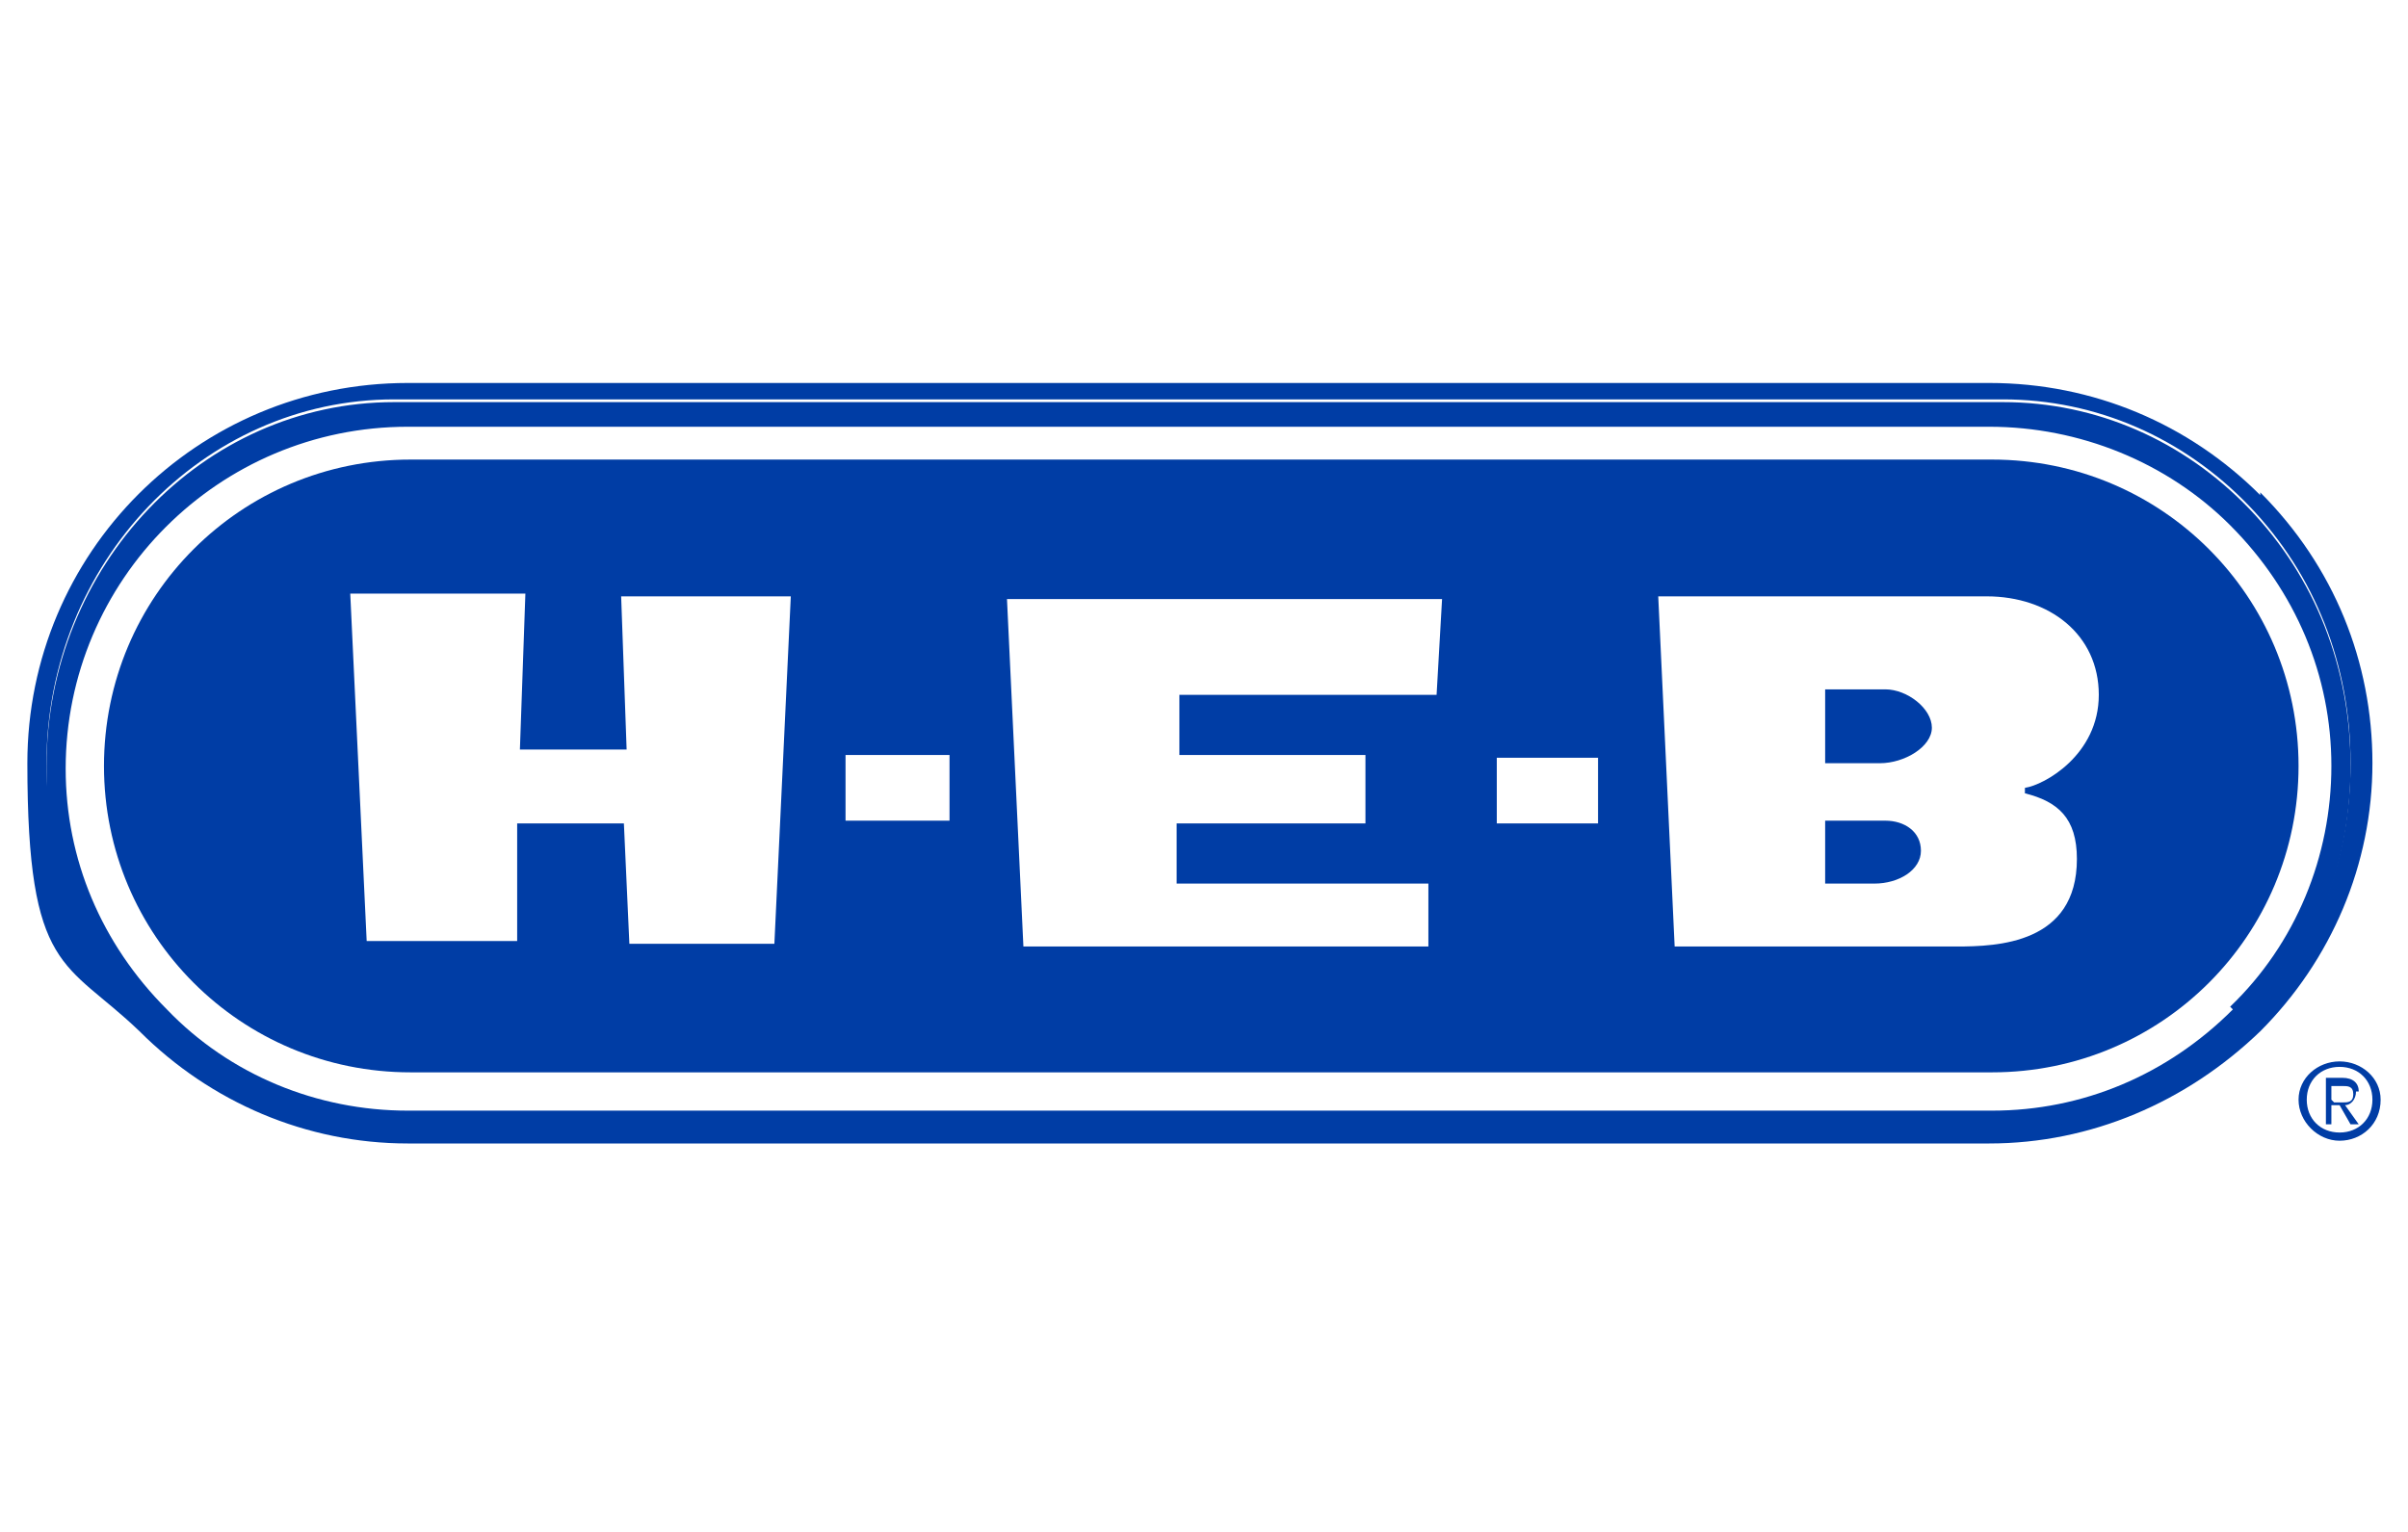 <svg viewBox="0 0 88 56" xmlns="http://www.w3.org/2000/svg" data-name="Layer 2" id="Layer_2">
  <defs>
    <style>
      .cls-1 {
        fill: #003da5;
        stroke-width: 0px;
      }
    </style>
  </defs>
  <path d="m82.6,18.1h0c-2.6-2.6-6.1-4.1-9.9-4.1H14.9c-7.7,0-13.9,6.2-13.9,13.9s1.4,7.2,4.1,9.8c2.6,2.6,6.1,4.1,9.8,4.1h57.8c3.7,0,7.2-1.5,9.9-4.1,2.6-2.6,4.1-6.1,4.1-9.8s-1.4-7.2-4.1-9.9Zm-.4,19.2c-2.4,2.5-5.6,3.9-9,3.9H14.4c-3.4,0-6.6-1.4-9-3.9-2.4-2.5-3.7-5.8-3.7-9.4,0-7.3,5.7-13.3,12.7-13.3h58.8c3.4,0,6.6,1.4,9,3.9,2.4,2.5,3.7,5.8,3.7,9.4s-1.3,6.9-3.7,9.4Z" class="cls-1"></path>
  <path d="m82.2,18.6c-2.4-2.5-5.6-3.9-9-3.9H14.4c-7,0-12.7,6-12.7,13.3s1.3,6.9,3.7,9.4c2.4,2.5,5.6,3.9,9,3.9h58.8c3.4,0,6.6-1.4,9-3.9,2.4-2.5,3.7-5.8,3.7-9.4s-1.3-6.9-3.7-9.4Zm-.6,18.3h0c-2.4,2.4-5.5,3.7-8.8,3.7H14.9c-3.3,0-6.5-1.3-8.8-3.7-2.4-2.4-3.7-5.5-3.7-8.8,0-6.9,5.6-12.5,12.5-12.5h57.8c3.3,0,6.5,1.3,8.8,3.6,2.4,2.4,3.7,5.5,3.7,8.8s-1.3,6.5-3.7,8.8Z" class="cls-1"></path>
  <path d="m72.8,16.8h0s-57.8,0-57.8,0c-6.2,0-11.2,5-11.2,11.2s5,11.2,11.2,11.2h57.8c6.2,0,11.2-5,11.2-11.2s-5-11.2-11.2-11.2Zm-44.6,17.7h-5.2l-.2-4.4h-3.9v4.3h-5.5l-.6-12.7h6.4l-.2,5.7h3.9l-.2-5.6h6.2l-.6,12.7Zm6.5-4.5h-3.8v-2.4c0,0,3.8,0,3.8,0v2.4Zm17.9-4.6h-9.5v2.2h6.8v2.5c0,0-6.9,0-6.9,0v2.2h9.2v2.3h-14.8l-.6-12.7h15.9l-.2,3.5Zm5.8,4.7h-3.7v-2.4h3.7v2.4Zm15.6-1.1c1.2.3,1.9.9,1.9,2.4,0,3.1-2.9,3.2-4.4,3.2h-10.3s0,0,0,0l-.6-12.8h12c2.3,0,4.1,1.4,4.1,3.6s-2,3.3-2.7,3.4h0Z" class="cls-1"></path>
  <path d="m87,40.2c0-.8-.7-1.4-1.5-1.4s-1.5.6-1.5,1.4.7,1.5,1.5,1.5c.8,0,1.5-.6,1.5-1.5Zm-1.5,1.2c-.7,0-1.2-.5-1.2-1.2h0c0-.7.5-1.2,1.2-1.2s1.2.5,1.2,1.2-.5,1.2-1.2,1.2Z" class="cls-1"></path>
  <path d="m86.2,39.9c0-.3-.2-.5-.6-.5h-.6v1.7h.2v-.7h.3l.4.7h.3l-.5-.7c.2,0,.4-.2.4-.5Zm-1,.3v-.5h.4c.2,0,.4,0,.4.3s-.2.3-.4.3h-.3Z" class="cls-1"></path>
  <path d="m68.9,30h-2.2v2.3h1.8c.9,0,1.7-.5,1.7-1.2s-.6-1.1-1.3-1.1Z" class="cls-1"></path>
  <path d="m68.9,25.2h-2.2v2.7s1.2,0,2,0c.9,0,1.9-.6,1.9-1.3s-.9-1.4-1.7-1.4Z" class="cls-1"></path>
</svg>